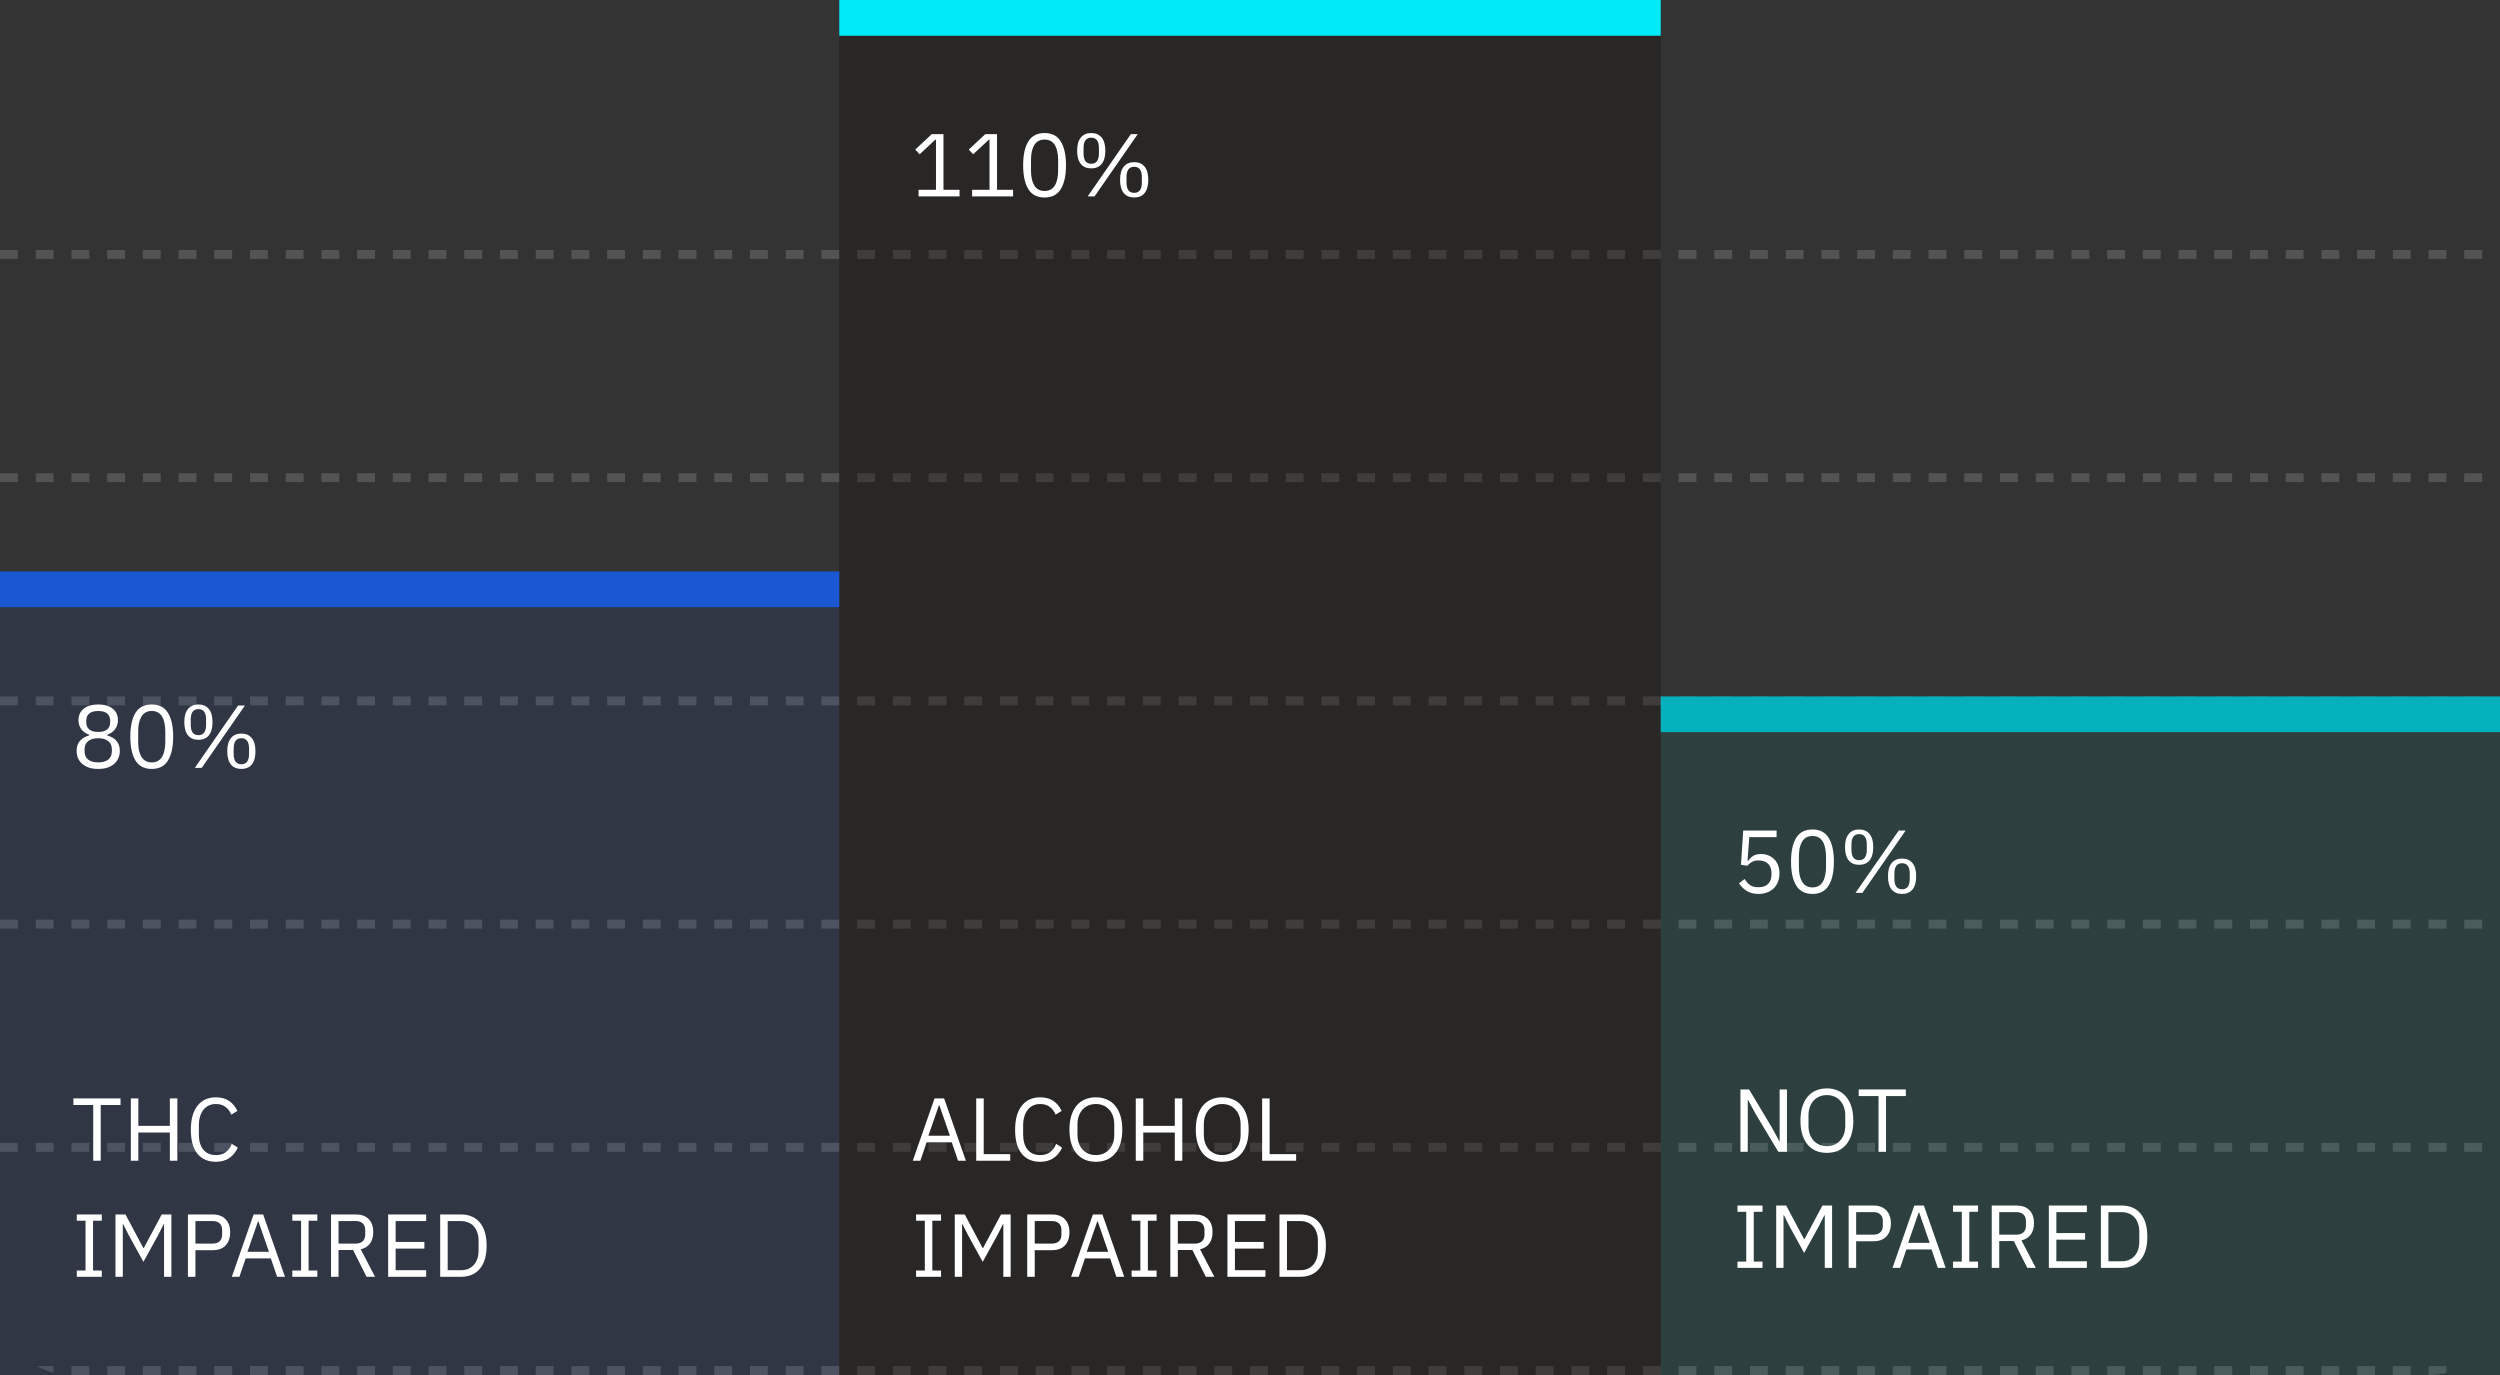 <svg width="280" height="154" viewBox="0 0 280 154" fill="none" xmlns="http://www.w3.org/2000/svg">
<rect x="0" y="0" width="280" height="154" fill="#333333" stroke="none"/>
<g clip-path="url(#clip0_308_296)">
<line y1="28.5" x2="280" y2="28.5" stroke="#535353" stroke-dasharray="2 2"/>
<line y1="53.5" x2="280" y2="53.5" stroke="#535353" stroke-dasharray="2 2"/>
<line y1="78.5" x2="280" y2="78.5" stroke="#535353" stroke-dasharray="2 2"/>
<line y1="103.5" x2="280" y2="103.5" stroke="#535353" stroke-dasharray="2 2"/>
<line y1="128.5" x2="280" y2="128.5" stroke="#535353" stroke-dasharray="2 2"/>
<line y1="153.5" x2="280" y2="153.5" stroke="#535353" stroke-dasharray="2 2"/>
</g>
<rect y="68" width="94" height="86" fill="#1958D2" fill-opacity="0.1"/>
<rect x="94" y="4" width="92" height="150" fill="#120808" fill-opacity="0.3"/>
<rect x="186" y="82" width="94" height="72" fill="#03B1BC" fill-opacity="0.1"/>
<rect y="64" width="94" height="4" fill="#1958D2"/>
<rect x="94" width="92" height="4" fill="#00EBFA"/>
<rect x="186" y="78" width="94" height="4" fill="#03B1BC"/>
<path d="M102.88 22V21.26H104.83V15.64H104.76L103 17.28L102.51 16.75L104.36 15.02H105.67V21.26H107.47V22H102.88ZM108.876 22V21.26H110.826V15.64H110.756L108.996 17.28L108.506 16.75L110.356 15.02H111.666V21.26H113.466V22H108.876ZM116.992 22.12C116.159 22.12 115.549 21.803 115.162 21.17C114.782 20.537 114.592 19.65 114.592 18.51C114.592 17.37 114.782 16.483 115.162 15.85C115.549 15.217 116.159 14.9 116.992 14.9C117.826 14.9 118.432 15.217 118.812 15.85C119.199 16.483 119.392 17.37 119.392 18.51C119.392 19.65 119.199 20.537 118.812 21.17C118.432 21.803 117.826 22.12 116.992 22.12ZM116.992 21.39C117.266 21.39 117.499 21.333 117.692 21.22C117.886 21.107 118.042 20.947 118.162 20.74C118.282 20.533 118.369 20.29 118.422 20.01C118.482 19.73 118.512 19.42 118.512 19.08V17.94C118.512 17.6 118.482 17.29 118.422 17.01C118.369 16.73 118.282 16.487 118.162 16.28C118.042 16.073 117.886 15.913 117.692 15.8C117.499 15.687 117.266 15.63 116.992 15.63C116.719 15.63 116.486 15.687 116.292 15.8C116.099 15.913 115.942 16.073 115.822 16.28C115.702 16.487 115.612 16.73 115.552 17.01C115.499 17.29 115.472 17.6 115.472 17.94V19.08C115.472 19.42 115.499 19.73 115.552 20.01C115.612 20.29 115.702 20.533 115.822 20.74C115.942 20.947 116.099 21.107 116.292 21.22C116.486 21.333 116.719 21.39 116.992 21.39ZM121.818 22L126.658 15.02H127.428L122.588 22H121.818ZM122.218 18.86C121.712 18.86 121.322 18.693 121.048 18.36C120.775 18.02 120.638 17.527 120.638 16.88C120.638 16.233 120.775 15.743 121.048 15.41C121.322 15.07 121.712 14.9 122.218 14.9C122.725 14.9 123.115 15.07 123.388 15.41C123.662 15.743 123.798 16.233 123.798 16.88C123.798 17.527 123.662 18.02 123.388 18.36C123.115 18.693 122.725 18.86 122.218 18.86ZM122.218 18.34C122.792 18.34 123.078 17.953 123.078 17.18V16.58C123.078 15.807 122.792 15.42 122.218 15.42C121.645 15.42 121.358 15.807 121.358 16.58V17.18C121.358 17.953 121.645 18.34 122.218 18.34ZM127.028 22.12C126.522 22.12 126.132 21.953 125.858 21.62C125.585 21.28 125.448 20.787 125.448 20.14C125.448 19.493 125.585 19.003 125.858 18.67C126.132 18.33 126.522 18.16 127.028 18.16C127.535 18.16 127.925 18.33 128.198 18.67C128.472 19.003 128.608 19.493 128.608 20.14C128.608 20.787 128.472 21.28 128.198 21.62C127.925 21.953 127.535 22.12 127.028 22.12ZM127.028 21.6C127.602 21.6 127.888 21.213 127.888 20.44V19.84C127.888 19.067 127.602 18.68 127.028 18.68C126.455 18.68 126.168 19.067 126.168 19.84V20.44C126.168 21.213 126.455 21.6 127.028 21.6Z" fill="white"/>
<path d="M11 86.12C10.6 86.12 10.25 86.07 9.95 85.97C9.65 85.863 9.397 85.72 9.19 85.54C8.99 85.36 8.837 85.147 8.73 84.9C8.63 84.653 8.58 84.387 8.58 84.1C8.58 83.62 8.71 83.24 8.97 82.96C9.23 82.68 9.57 82.483 9.99 82.37V82.29C9.623 82.163 9.33 81.96 9.11 81.68C8.897 81.393 8.79 81.05 8.79 80.65C8.79 80.117 8.983 79.693 9.37 79.38C9.757 79.06 10.3 78.9 11 78.9C11.7 78.9 12.243 79.06 12.63 79.38C13.017 79.693 13.21 80.117 13.21 80.65C13.21 81.05 13.1 81.393 12.88 81.68C12.667 81.96 12.377 82.163 12.01 82.29V82.37C12.43 82.483 12.77 82.68 13.03 82.96C13.29 83.24 13.42 83.62 13.42 84.1C13.42 84.387 13.367 84.653 13.26 84.9C13.16 85.147 13.007 85.36 12.8 85.54C12.6 85.72 12.35 85.863 12.05 85.97C11.75 86.07 11.4 86.12 11 86.12ZM11 85.39C11.487 85.39 11.863 85.283 12.13 85.07C12.397 84.85 12.53 84.54 12.53 84.14V83.93C12.53 83.53 12.397 83.223 12.13 83.01C11.863 82.79 11.487 82.68 11 82.68C10.513 82.68 10.137 82.79 9.87 83.01C9.603 83.223 9.47 83.53 9.47 83.93V84.14C9.47 84.54 9.603 84.85 9.87 85.07C10.137 85.283 10.513 85.39 11 85.39ZM11 81.98C11.44 81.98 11.773 81.887 12 81.7C12.227 81.513 12.34 81.24 12.34 80.88V80.73C12.34 80.37 12.227 80.097 12 79.91C11.773 79.723 11.44 79.63 11 79.63C10.56 79.63 10.227 79.723 10 79.91C9.773 80.097 9.66 80.37 9.66 80.73V80.88C9.66 81.24 9.773 81.513 10 81.7C10.227 81.887 10.56 81.98 11 81.98ZM16.996 86.12C16.163 86.12 15.553 85.803 15.166 85.17C14.786 84.537 14.596 83.65 14.596 82.51C14.596 81.37 14.786 80.483 15.166 79.85C15.553 79.217 16.163 78.9 16.996 78.9C17.829 78.9 18.436 79.217 18.816 79.85C19.203 80.483 19.396 81.37 19.396 82.51C19.396 83.65 19.203 84.537 18.816 85.17C18.436 85.803 17.829 86.12 16.996 86.12ZM16.996 85.39C17.269 85.39 17.503 85.333 17.696 85.22C17.889 85.107 18.046 84.947 18.166 84.74C18.286 84.533 18.373 84.29 18.426 84.01C18.486 83.73 18.516 83.42 18.516 83.08V81.94C18.516 81.6 18.486 81.29 18.426 81.01C18.373 80.73 18.286 80.487 18.166 80.28C18.046 80.073 17.889 79.913 17.696 79.8C17.503 79.687 17.269 79.63 16.996 79.63C16.723 79.63 16.489 79.687 16.296 79.8C16.103 79.913 15.946 80.073 15.826 80.28C15.706 80.487 15.616 80.73 15.556 81.01C15.503 81.29 15.476 81.6 15.476 81.94V83.08C15.476 83.42 15.503 83.73 15.556 84.01C15.616 84.29 15.706 84.533 15.826 84.74C15.946 84.947 16.103 85.107 16.296 85.22C16.489 85.333 16.723 85.39 16.996 85.39ZM21.822 86L26.662 79.02H27.432L22.592 86H21.822ZM22.222 82.86C21.715 82.86 21.326 82.693 21.052 82.36C20.779 82.02 20.642 81.527 20.642 80.88C20.642 80.233 20.779 79.743 21.052 79.41C21.326 79.07 21.715 78.9 22.222 78.9C22.729 78.9 23.119 79.07 23.392 79.41C23.666 79.743 23.802 80.233 23.802 80.88C23.802 81.527 23.666 82.02 23.392 82.36C23.119 82.693 22.729 82.86 22.222 82.86ZM22.222 82.34C22.796 82.34 23.082 81.953 23.082 81.18V80.58C23.082 79.807 22.796 79.42 22.222 79.42C21.649 79.42 21.362 79.807 21.362 80.58V81.18C21.362 81.953 21.649 82.34 22.222 82.34ZM27.032 86.12C26.526 86.12 26.136 85.953 25.862 85.62C25.589 85.28 25.452 84.787 25.452 84.14C25.452 83.493 25.589 83.003 25.862 82.67C26.136 82.33 26.526 82.16 27.032 82.16C27.539 82.16 27.929 82.33 28.202 82.67C28.476 83.003 28.612 83.493 28.612 84.14C28.612 84.787 28.476 85.28 28.202 85.62C27.929 85.953 27.539 86.12 27.032 86.12ZM27.032 85.6C27.605 85.6 27.892 85.213 27.892 84.44V83.84C27.892 83.067 27.605 82.68 27.032 82.68C26.459 82.68 26.172 83.067 26.172 83.84V84.44C26.172 85.213 26.459 85.6 27.032 85.6Z" fill="white"/>
<path d="M107.3 130L106.6 127.94H103.78L103.08 130H102.23L104.67 123.02H105.74L108.18 130H107.3ZM105.21 123.8H105.16L103.98 127.2H106.39L105.21 123.8ZM109.336 130V123.02H110.176V129.26H113.146V130H109.336ZM116.503 130.12C115.617 130.12 114.927 129.82 114.433 129.22C113.94 128.613 113.693 127.723 113.693 126.55C113.693 125.377 113.94 124.477 114.433 123.85C114.927 123.217 115.617 122.9 116.503 122.9C117.09 122.9 117.58 123.033 117.973 123.3C118.373 123.567 118.683 123.943 118.903 124.43L118.223 124.84C118.083 124.48 117.87 124.193 117.583 123.98C117.297 123.76 116.937 123.65 116.503 123.65C116.203 123.65 115.933 123.707 115.693 123.82C115.46 123.933 115.26 124.097 115.093 124.31C114.933 124.517 114.81 124.767 114.723 125.06C114.637 125.347 114.593 125.67 114.593 126.03V127.07C114.593 127.79 114.76 128.353 115.093 128.76C115.427 129.167 115.897 129.37 116.503 129.37C116.95 129.37 117.323 129.257 117.623 129.03C117.923 128.797 118.143 128.49 118.283 128.11L118.953 128.53C118.733 129.023 118.417 129.413 118.003 129.7C117.59 129.98 117.09 130.12 116.503 130.12ZM122.737 130.12C122.284 130.12 121.874 130.043 121.507 129.89C121.147 129.73 120.837 129.5 120.577 129.2C120.324 128.893 120.127 128.517 119.987 128.07C119.847 127.617 119.777 127.097 119.777 126.51C119.777 125.923 119.847 125.407 119.987 124.96C120.127 124.513 120.324 124.137 120.577 123.83C120.837 123.523 121.147 123.293 121.507 123.14C121.874 122.98 122.284 122.9 122.737 122.9C123.184 122.9 123.591 122.98 123.957 123.14C124.324 123.293 124.634 123.523 124.887 123.83C125.147 124.137 125.347 124.513 125.487 124.96C125.627 125.407 125.697 125.923 125.697 126.51C125.697 127.097 125.627 127.617 125.487 128.07C125.347 128.517 125.147 128.893 124.887 129.2C124.634 129.5 124.324 129.73 123.957 129.89C123.591 130.043 123.184 130.12 122.737 130.12ZM122.737 129.37C123.037 129.37 123.314 129.317 123.567 129.21C123.821 129.103 124.037 128.95 124.217 128.75C124.404 128.55 124.547 128.31 124.647 128.03C124.747 127.75 124.797 127.437 124.797 127.09V125.93C124.797 125.583 124.747 125.27 124.647 124.99C124.547 124.71 124.404 124.47 124.217 124.27C124.037 124.07 123.821 123.917 123.567 123.81C123.314 123.703 123.037 123.65 122.737 123.65C122.437 123.65 122.161 123.703 121.907 123.81C121.654 123.917 121.434 124.07 121.247 124.27C121.067 124.47 120.927 124.71 120.827 124.99C120.727 125.27 120.677 125.583 120.677 125.93V127.09C120.677 127.437 120.727 127.75 120.827 128.03C120.927 128.31 121.067 128.55 121.247 128.75C121.434 128.95 121.654 129.103 121.907 129.21C122.161 129.317 122.437 129.37 122.737 129.37ZM131.577 126.84H128.047V130H127.207V123.02H128.047V126.1H131.577V123.02H132.417V130H131.577V126.84ZM136.888 130.12C136.434 130.12 136.024 130.043 135.658 129.89C135.298 129.73 134.988 129.5 134.728 129.2C134.474 128.893 134.278 128.517 134.138 128.07C133.998 127.617 133.928 127.097 133.928 126.51C133.928 125.923 133.998 125.407 134.138 124.96C134.278 124.513 134.474 124.137 134.728 123.83C134.988 123.523 135.298 123.293 135.658 123.14C136.024 122.98 136.434 122.9 136.888 122.9C137.334 122.9 137.741 122.98 138.108 123.14C138.474 123.293 138.784 123.523 139.038 123.83C139.298 124.137 139.498 124.513 139.638 124.96C139.778 125.407 139.848 125.923 139.848 126.51C139.848 127.097 139.778 127.617 139.638 128.07C139.498 128.517 139.298 128.893 139.038 129.2C138.784 129.5 138.474 129.73 138.108 129.89C137.741 130.043 137.334 130.12 136.888 130.12ZM136.888 129.37C137.188 129.37 137.464 129.317 137.718 129.21C137.971 129.103 138.188 128.95 138.368 128.75C138.554 128.55 138.698 128.31 138.798 128.03C138.898 127.75 138.948 127.437 138.948 127.09V125.93C138.948 125.583 138.898 125.27 138.798 124.99C138.698 124.71 138.554 124.47 138.368 124.27C138.188 124.07 137.971 123.917 137.718 123.81C137.464 123.703 137.188 123.65 136.888 123.65C136.588 123.65 136.311 123.703 136.058 123.81C135.804 123.917 135.584 124.07 135.398 124.27C135.218 124.47 135.078 124.71 134.978 124.99C134.878 125.27 134.828 125.583 134.828 125.93V127.09C134.828 127.437 134.878 127.75 134.978 128.03C135.078 128.31 135.218 128.55 135.398 128.75C135.584 128.95 135.804 129.103 136.058 129.21C136.311 129.317 136.588 129.37 136.888 129.37ZM141.358 130V123.02H142.198V129.26H145.168V130H141.358ZM102.6 143V142.3H103.58V136.72H102.6V136.02H105.4V136.72H104.42V142.3H105.4V143H102.6ZM112.374 137.12H112.324L111.734 138.29L110.064 141.33L108.394 138.29L107.804 137.12H107.754V143H106.934V136.02H108.054L110.054 139.78H110.104L112.114 136.02H113.194V143H112.374V137.12ZM115.049 143V136.02H117.829C118.456 136.02 118.936 136.2 119.269 136.56C119.609 136.913 119.779 137.4 119.779 138.02C119.779 138.64 119.609 139.13 119.269 139.49C118.936 139.843 118.456 140.02 117.829 140.02H115.889V143H115.049ZM115.889 139.28H117.829C118.162 139.28 118.419 139.193 118.599 139.02C118.786 138.847 118.879 138.6 118.879 138.28V137.76C118.879 137.44 118.786 137.193 118.599 137.02C118.419 136.847 118.162 136.76 117.829 136.76H115.889V139.28ZM125.034 143L124.334 140.94H121.514L120.814 143H119.964L122.404 136.02H123.474L125.914 143H125.034ZM122.944 136.8H122.894L121.714 140.2H124.124L122.944 136.8ZM126.741 143V142.3H127.721V136.72H126.741V136.02H129.541V136.72H128.561V142.3H129.541V143H126.741ZM131.915 143H131.075V136.02H133.855C134.468 136.02 134.945 136.19 135.285 136.53C135.631 136.87 135.805 137.36 135.805 138C135.805 138.513 135.685 138.937 135.445 139.27C135.211 139.597 134.865 139.813 134.405 139.92L136.005 143H135.055L133.545 140H131.915V143ZM133.855 139.28C134.188 139.28 134.445 139.193 134.625 139.02C134.811 138.847 134.905 138.6 134.905 138.28V137.76C134.905 137.44 134.811 137.193 134.625 137.02C134.445 136.847 134.188 136.76 133.855 136.76H131.915V139.28H133.855ZM137.471 143V136.02H141.731V136.76H138.311V139.1H141.531V139.84H138.311V142.26H141.731V143H137.471ZM143.301 136.02H145.641C146.074 136.02 146.468 136.093 146.821 136.24C147.174 136.387 147.474 136.607 147.721 136.9C147.974 137.187 148.168 137.55 148.301 137.99C148.434 138.423 148.501 138.93 148.501 139.51C148.501 140.09 148.434 140.6 148.301 141.04C148.168 141.473 147.974 141.837 147.721 142.13C147.474 142.417 147.174 142.633 146.821 142.78C146.468 142.927 146.074 143 145.641 143H143.301V136.02ZM145.641 142.26C145.928 142.26 146.191 142.213 146.431 142.12C146.671 142.02 146.878 141.877 147.051 141.69C147.224 141.503 147.358 141.277 147.451 141.01C147.551 140.737 147.601 140.427 147.601 140.08V138.94C147.601 138.593 147.551 138.287 147.451 138.02C147.358 137.747 147.224 137.517 147.051 137.33C146.878 137.143 146.671 137.003 146.431 136.91C146.191 136.81 145.928 136.76 145.641 136.76H144.141V142.26H145.641Z" fill="white"/>
<path d="M11.28 123.76V130H10.44V123.76H8.22V123.02H13.5V123.76H11.28ZM19.023 126.84H15.493V130H14.653V123.02H15.493V126.1H19.023V123.02H19.863V130H19.023V126.84ZM24.183 130.12C23.296 130.12 22.606 129.82 22.113 129.22C21.62 128.613 21.373 127.723 21.373 126.55C21.373 125.377 21.62 124.477 22.113 123.85C22.606 123.217 23.296 122.9 24.183 122.9C24.77 122.9 25.26 123.033 25.653 123.3C26.053 123.567 26.363 123.943 26.583 124.43L25.903 124.84C25.763 124.48 25.55 124.193 25.263 123.98C24.976 123.76 24.616 123.65 24.183 123.65C23.883 123.65 23.613 123.707 23.373 123.82C23.14 123.933 22.94 124.097 22.773 124.31C22.613 124.517 22.49 124.767 22.403 125.06C22.316 125.347 22.273 125.67 22.273 126.03V127.07C22.273 127.79 22.44 128.353 22.773 128.76C23.106 129.167 23.576 129.37 24.183 129.37C24.63 129.37 25.003 129.257 25.303 129.03C25.603 128.797 25.823 128.49 25.963 128.11L26.633 128.53C26.413 129.023 26.096 129.413 25.683 129.7C25.27 129.98 24.77 130.12 24.183 130.12ZM8.6 143V142.3H9.58V136.72H8.6V136.02H11.4V136.72H10.42V142.3H11.4V143H8.6ZM18.374 137.12H18.324L17.734 138.29L16.064 141.33L14.394 138.29L13.804 137.12H13.754V143H12.934V136.02H14.054L16.054 139.78H16.104L18.114 136.02H19.194V143H18.374V137.12ZM21.049 143V136.02H23.829C24.456 136.02 24.936 136.2 25.269 136.56C25.609 136.913 25.779 137.4 25.779 138.02C25.779 138.64 25.609 139.13 25.269 139.49C24.936 139.843 24.456 140.02 23.829 140.02H21.889V143H21.049ZM21.889 139.28H23.829C24.163 139.28 24.419 139.193 24.599 139.02C24.786 138.847 24.879 138.6 24.879 138.28V137.76C24.879 137.44 24.786 137.193 24.599 137.02C24.419 136.847 24.163 136.76 23.829 136.76H21.889V139.28ZM31.034 143L30.334 140.94H27.514L26.814 143H25.964L28.404 136.02H29.474L31.914 143H31.034ZM28.944 136.8H28.894L27.714 140.2H30.124L28.944 136.8ZM32.741 143V142.3H33.721V136.72H32.741V136.02H35.541V136.72H34.561V142.3H35.541V143H32.741ZM37.914 143H37.075V136.02H39.855C40.468 136.02 40.944 136.19 41.285 136.53C41.631 136.87 41.804 137.36 41.804 138C41.804 138.513 41.684 138.937 41.444 139.27C41.211 139.597 40.864 139.813 40.404 139.92L42.005 143H41.054L39.544 140H37.914V143ZM39.855 139.28C40.188 139.28 40.444 139.193 40.624 139.02C40.811 138.847 40.904 138.6 40.904 138.28V137.76C40.904 137.44 40.811 137.193 40.624 137.02C40.444 136.847 40.188 136.76 39.855 136.76H37.914V139.28H39.855ZM43.471 143V136.02H47.731V136.76H44.311V139.1H47.531V139.84H44.311V142.26H47.731V143H43.471ZM49.301 136.02H51.641C52.074 136.02 52.468 136.093 52.821 136.24C53.174 136.387 53.474 136.607 53.721 136.9C53.974 137.187 54.168 137.55 54.301 137.99C54.434 138.423 54.501 138.93 54.501 139.51C54.501 140.09 54.434 140.6 54.301 141.04C54.168 141.473 53.974 141.837 53.721 142.13C53.474 142.417 53.174 142.633 52.821 142.78C52.468 142.927 52.074 143 51.641 143H49.301V136.02ZM51.641 142.26C51.928 142.26 52.191 142.213 52.431 142.12C52.671 142.02 52.878 141.877 53.051 141.69C53.224 141.503 53.358 141.277 53.451 141.01C53.551 140.737 53.601 140.427 53.601 140.08V138.94C53.601 138.593 53.551 138.287 53.451 138.02C53.358 137.747 53.224 137.517 53.051 137.33C52.878 137.143 52.671 137.003 52.431 136.91C52.191 136.81 51.928 136.76 51.641 136.76H50.141V142.26H51.641Z" fill="white"/>
<path d="M196.62 124.74L195.78 123.19H195.75V129H194.93V122.02H195.9L198.45 126.28L199.29 127.83H199.32V122.02H200.14V129H199.17L196.62 124.74ZM204.61 129.12C204.157 129.12 203.747 129.043 203.38 128.89C203.02 128.73 202.71 128.5 202.45 128.2C202.197 127.893 202 127.517 201.86 127.07C201.72 126.617 201.65 126.097 201.65 125.51C201.65 124.923 201.72 124.407 201.86 123.96C202 123.513 202.197 123.137 202.45 122.83C202.71 122.523 203.02 122.293 203.38 122.14C203.747 121.98 204.157 121.9 204.61 121.9C205.057 121.9 205.464 121.98 205.83 122.14C206.197 122.293 206.507 122.523 206.76 122.83C207.02 123.137 207.22 123.513 207.36 123.96C207.5 124.407 207.57 124.923 207.57 125.51C207.57 126.097 207.5 126.617 207.36 127.07C207.22 127.517 207.02 127.893 206.76 128.2C206.507 128.5 206.197 128.73 205.83 128.89C205.464 129.043 205.057 129.12 204.61 129.12ZM204.61 128.37C204.91 128.37 205.187 128.317 205.44 128.21C205.694 128.103 205.91 127.95 206.09 127.75C206.277 127.55 206.42 127.31 206.52 127.03C206.62 126.75 206.67 126.437 206.67 126.09V124.93C206.67 124.583 206.62 124.27 206.52 123.99C206.42 123.71 206.277 123.47 206.09 123.27C205.91 123.07 205.694 122.917 205.44 122.81C205.187 122.703 204.91 122.65 204.61 122.65C204.31 122.65 204.034 122.703 203.78 122.81C203.527 122.917 203.307 123.07 203.12 123.27C202.94 123.47 202.8 123.71 202.7 123.99C202.6 124.27 202.55 124.583 202.55 124.93V126.09C202.55 126.437 202.6 126.75 202.7 127.03C202.8 127.31 202.94 127.55 203.12 127.75C203.307 127.95 203.527 128.103 203.78 128.21C204.034 128.317 204.31 128.37 204.61 128.37ZM211.235 122.76V129H210.395V122.76H208.175V122.02H213.455V122.76H211.235ZM194.6 142V141.3H195.58V135.72H194.6V135.02H197.4V135.72H196.42V141.3H197.4V142H194.6ZM204.374 136.12H204.324L203.734 137.29L202.064 140.33L200.394 137.29L199.804 136.12H199.754V142H198.934V135.02H200.054L202.054 138.78H202.104L204.114 135.02H205.194V142H204.374V136.12ZM207.049 142V135.02H209.829C210.456 135.02 210.936 135.2 211.269 135.56C211.609 135.913 211.779 136.4 211.779 137.02C211.779 137.64 211.609 138.13 211.269 138.49C210.936 138.843 210.456 139.02 209.829 139.02H207.889V142H207.049ZM207.889 138.28H209.829C210.162 138.28 210.419 138.193 210.599 138.02C210.786 137.847 210.879 137.6 210.879 137.28V136.76C210.879 136.44 210.786 136.193 210.599 136.02C210.419 135.847 210.162 135.76 209.829 135.76H207.889V138.28ZM217.034 142L216.334 139.94H213.514L212.814 142H211.964L214.404 135.02H215.474L217.914 142H217.034ZM214.944 135.8H214.894L213.714 139.2H216.124L214.944 135.8ZM218.741 142V141.3H219.721V135.72H218.741V135.02H221.541V135.72H220.561V141.3H221.541V142H218.741ZM223.915 142H223.075V135.02H225.855C226.468 135.02 226.945 135.19 227.285 135.53C227.631 135.87 227.805 136.36 227.805 137C227.805 137.513 227.685 137.937 227.445 138.27C227.211 138.597 226.865 138.813 226.405 138.92L228.005 142H227.055L225.545 139H223.915V142ZM225.855 138.28C226.188 138.28 226.445 138.193 226.625 138.02C226.811 137.847 226.905 137.6 226.905 137.28V136.76C226.905 136.44 226.811 136.193 226.625 136.02C226.445 135.847 226.188 135.76 225.855 135.76H223.915V138.28H225.855ZM229.471 142V135.02H233.731V135.76H230.311V138.1H233.531V138.84H230.311V141.26H233.731V142H229.471ZM235.301 135.02H237.641C238.074 135.02 238.468 135.093 238.821 135.24C239.174 135.387 239.474 135.607 239.721 135.9C239.974 136.187 240.168 136.55 240.301 136.99C240.434 137.423 240.501 137.93 240.501 138.51C240.501 139.09 240.434 139.6 240.301 140.04C240.168 140.473 239.974 140.837 239.721 141.13C239.474 141.417 239.174 141.633 238.821 141.78C238.468 141.927 238.074 142 237.641 142H235.301V135.02ZM237.641 141.26C237.928 141.26 238.191 141.213 238.431 141.12C238.671 141.02 238.878 140.877 239.051 140.69C239.224 140.503 239.358 140.277 239.451 140.01C239.551 139.737 239.601 139.427 239.601 139.08V137.94C239.601 137.593 239.551 137.287 239.451 137.02C239.358 136.747 239.224 136.517 239.051 136.33C238.878 136.143 238.671 136.003 238.431 135.91C238.191 135.81 237.928 135.76 237.641 135.76H236.141V141.26H237.641Z" fill="white"/>
<path d="M198.98 93.76H195.92L195.72 96.42H195.79C195.957 96.187 196.143 96 196.35 95.86C196.563 95.72 196.853 95.65 197.22 95.65C197.52 95.65 197.797 95.7 198.05 95.8C198.303 95.9 198.523 96.043 198.71 96.23C198.897 96.41 199.04 96.633 199.14 96.9C199.247 97.167 199.3 97.47 199.3 97.81C199.3 98.15 199.247 98.463 199.14 98.75C199.033 99.03 198.877 99.273 198.67 99.48C198.47 99.68 198.223 99.837 197.93 99.95C197.643 100.063 197.317 100.12 196.95 100.12C196.657 100.12 196.397 100.087 196.17 100.02C195.95 99.953 195.753 99.863 195.58 99.75C195.407 99.637 195.253 99.51 195.12 99.37C194.993 99.23 194.877 99.083 194.77 98.93L195.4 98.45C195.487 98.59 195.577 98.717 195.67 98.83C195.77 98.943 195.877 99.04 195.99 99.12C196.11 99.2 196.247 99.263 196.4 99.31C196.553 99.35 196.737 99.37 196.95 99.37C197.43 99.37 197.793 99.243 198.04 98.99C198.287 98.737 198.41 98.38 198.41 97.92V97.82C198.41 97.36 198.287 97.003 198.04 96.75C197.793 96.497 197.43 96.37 196.95 96.37C196.63 96.37 196.377 96.43 196.19 96.55C196.01 96.663 195.847 96.8 195.7 96.96L194.99 96.86L195.24 93.02H198.98V93.76ZM202.996 100.12C202.163 100.12 201.553 99.803 201.166 99.17C200.786 98.537 200.596 97.65 200.596 96.51C200.596 95.37 200.786 94.483 201.166 93.85C201.553 93.217 202.163 92.9 202.996 92.9C203.829 92.9 204.436 93.217 204.816 93.85C205.203 94.483 205.396 95.37 205.396 96.51C205.396 97.65 205.203 98.537 204.816 99.17C204.436 99.803 203.829 100.12 202.996 100.12ZM202.996 99.39C203.269 99.39 203.503 99.333 203.696 99.22C203.889 99.107 204.046 98.947 204.166 98.74C204.286 98.533 204.373 98.29 204.426 98.01C204.486 97.73 204.516 97.42 204.516 97.08V95.94C204.516 95.6 204.486 95.29 204.426 95.01C204.373 94.73 204.286 94.487 204.166 94.28C204.046 94.073 203.889 93.913 203.696 93.8C203.503 93.687 203.269 93.63 202.996 93.63C202.723 93.63 202.489 93.687 202.296 93.8C202.103 93.913 201.946 94.073 201.826 94.28C201.706 94.487 201.616 94.73 201.556 95.01C201.503 95.29 201.476 95.6 201.476 95.94V97.08C201.476 97.42 201.503 97.73 201.556 98.01C201.616 98.29 201.706 98.533 201.826 98.74C201.946 98.947 202.103 99.107 202.296 99.22C202.489 99.333 202.723 99.39 202.996 99.39ZM207.822 100L212.662 93.02H213.432L208.592 100H207.822ZM208.222 96.86C207.716 96.86 207.326 96.693 207.052 96.36C206.779 96.02 206.642 95.527 206.642 94.88C206.642 94.233 206.779 93.743 207.052 93.41C207.326 93.07 207.716 92.9 208.222 92.9C208.729 92.9 209.119 93.07 209.392 93.41C209.666 93.743 209.802 94.233 209.802 94.88C209.802 95.527 209.666 96.02 209.392 96.36C209.119 96.693 208.729 96.86 208.222 96.86ZM208.222 96.34C208.796 96.34 209.082 95.953 209.082 95.18V94.58C209.082 93.807 208.796 93.42 208.222 93.42C207.649 93.42 207.362 93.807 207.362 94.58V95.18C207.362 95.953 207.649 96.34 208.222 96.34ZM213.032 100.12C212.526 100.12 212.136 99.953 211.862 99.62C211.589 99.28 211.452 98.787 211.452 98.14C211.452 97.493 211.589 97.003 211.862 96.67C212.136 96.33 212.526 96.16 213.032 96.16C213.539 96.16 213.929 96.33 214.202 96.67C214.476 97.003 214.612 97.493 214.612 98.14C214.612 98.787 214.476 99.28 214.202 99.62C213.929 99.953 213.539 100.12 213.032 100.12ZM213.032 99.6C213.606 99.6 213.892 99.213 213.892 98.44V97.84C213.892 97.067 213.606 96.68 213.032 96.68C212.459 96.68 212.172 97.067 212.172 97.84V98.44C212.172 99.213 212.459 99.6 213.032 99.6Z" fill="white"/>
<defs>
<clipPath id="clip0_308_296">
<path d="M0 4H280V146C280 150.418 276.418 154 272 154H8C3.582 154 0 150.418 0 146V4Z" fill="white"/>
</clipPath>
</defs>
</svg>
